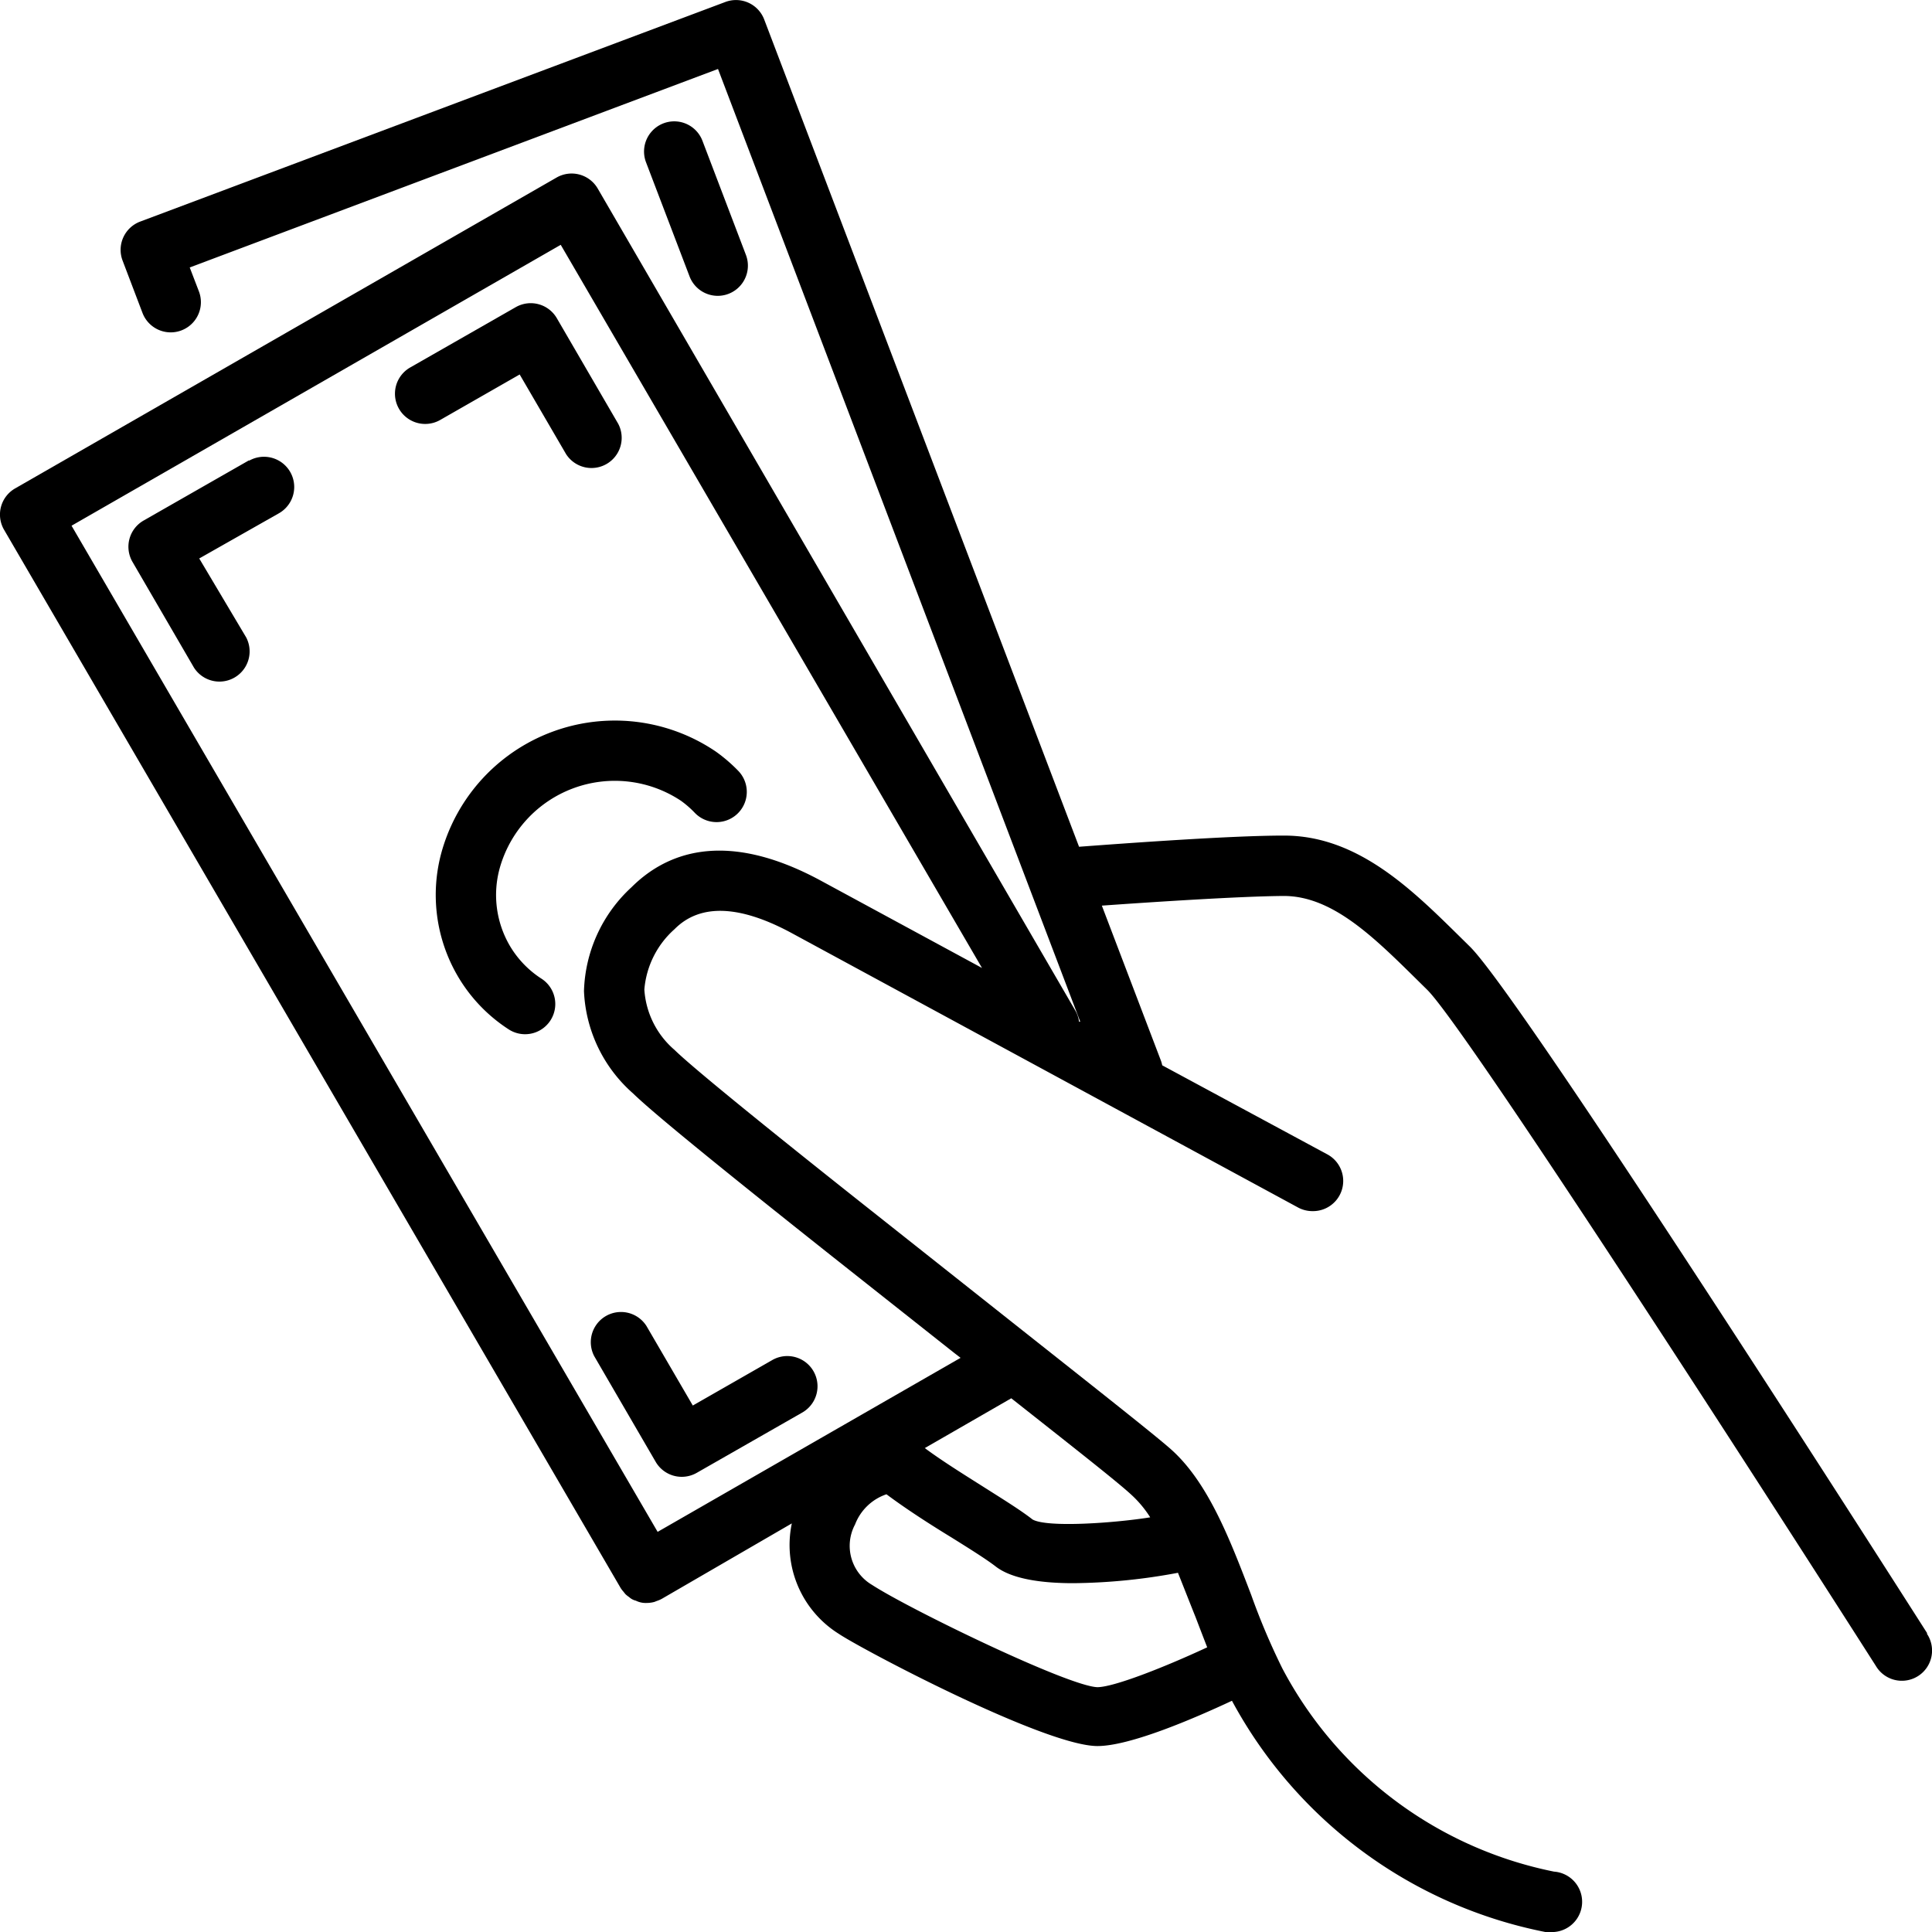 <svg id="&#x421;&#x43B;&#x43E;&#x439;_1" viewBox="0 0 128 128" xmlns="http://www.w3.org/2000/svg"><path d="m34.43 24.81 3.07 5.27a2 2 0 0 0 3.46-2l-4.07-7a2 2 0 0 0 -2.72-.73l-7 4a2 2 0 0 0 2 3.47z"/><path d="m43.44 96.85a2 2 0 0 0 2.72.73l7-4a2 2 0 0 0 -2-3.47l-5.26 3.01-3.07-5.27a2 2 0 0 0 -3.46 2z"/><path d="m16.51 30.49-7 4a2 2 0 0 0 -.73 2.74l4.07 7a2 2 0 0 0 3.46-2l-3.11-5.23 5.29-3a2 2 0 1 0 -2-3.47z"/><path d="m47.42 49.79a11.92 11.92 0 0 0 -18.17 6.68 10.65 10.65 0 0 0 1.06 8.17 10.54 10.54 0 0 0 3.41 3.57 2 2 0 0 0 2.17-3.36 6.55 6.55 0 0 1 -2.13-2.22 6.67 6.67 0 0 1 -.65-5.12 7.92 7.92 0 0 1 12-4.46 6.55 6.55 0 0 1 .92.8 2 2 0 1 0 2.89-2.77 10.69 10.69 0 0 0 -1.5-1.29z"/><path d="m47.55 19.6a2 2 0 0 0 1.87-2.71l-2.88-7.56a2 2 0 1 0 -3.74 1.42l2.88 7.55a2 2 0 0 0 1.87 1.3z"/><path d="m127.69 108.22c-2.75-4.31-26.95-42.22-30.31-45.51l-.7-.69c-3.17-3.12-6.75-6.66-11.6-6.66h-.08c-3.43 0-10.44.51-13.51.74l-20.86-54.81a2 2 0 0 0 -2.57-1.16l-38.77 14.55a2 2 0 0 0 -1.17 2.58l1.32 3.47a2 2 0 1 0 3.74-1.42l-.61-1.59 35-13.15 24 63.12h-.08a2 2 0 0 0 -.26-.76l-31.63-54.44a2 2 0 0 0 -2.72-.73l-35.88 20.6a2 2 0 0 0 -.73 2.74l40.85 70.11a2 2 0 0 0 .2.26 2.06 2.06 0 0 0 .13.16 2 2 0 0 0 .23.18 1 1 0 0 0 .45.24 1.46 1.46 0 0 0 .72.15 2 2 0 0 0 .51-.07l.15-.06a2 2 0 0 0 .33-.14l8.62-5a6.94 6.94 0 0 0 3.12 7.32c1.48 1 13.64 7.43 17.13 7.43 2.17 0 6.43-1.84 8.91-3a30.23 30.23 0 0 0 20.76 15.32h.29a2 2 0 0 0 .29-4 26.18 26.18 0 0 1 -18-13.46 45.22 45.22 0 0 1 -2.06-4.86c-1.42-3.71-2.88-7.54-5.4-9.73-1.33-1.16-6.22-5-11.87-9.48l-8.08-6.4c-2.78-2.2-11.23-8.91-12.86-10.51a5.75 5.75 0 0 1 -2-4 6 6 0 0 1 2-4c1.69-1.71 4.32-1.61 7.8.28l33.51 18.16a2 2 0 0 0 .94.24 2 2 0 0 0 1-3.76l-10.94-5.9a2 2 0 0 0 -.09-.32l-3.91-10.26c3.39-.24 9.16-.62 12.05-.64 3.2 0 5.92 2.68 8.79 5.51l.71.7c2.3 2.25 19 28 29.73 44.8a2 2 0 1 0 3.37-2.15zm-49.64-4c.4 1 .79 2 1.16 2.92.26.68.51 1.33.77 2-2.95 1.37-6.19 2.63-7.27 2.64-1.92-.05-12.5-5.19-14.94-6.78a3 3 0 0 1 -1.12-4 3.39 3.39 0 0 1 2.08-2c1.34 1 2.9 2 4.34 2.88 1.17.73 2.27 1.42 2.88 1.89 1.08.85 3.07 1.12 5.16 1.12a39.09 39.09 0 0 0 6.94-.69zm-1.86-3.69c-2.39.38-6.81.69-7.78.14-.78-.61-1.91-1.31-3.22-2.14s-2.73-1.71-3.92-2.59l5.73-3.3c3.9 3.08 7 5.51 7.92 6.36a7.39 7.39 0 0 1 1.28 1.52zm-34.35-41.75a9.72 9.72 0 0 0 -3.15 6.88 9.55 9.55 0 0 0 3.25 6.78c1.23 1.2 5.29 4.53 13.17 10.78l8.09 6.4.44.34-20.07 11.53-38.83-66.66 32.41-18.61 27.91 47.91-10.67-5.78c-6.52-3.53-10.39-1.72-12.55.43z"/></svg>